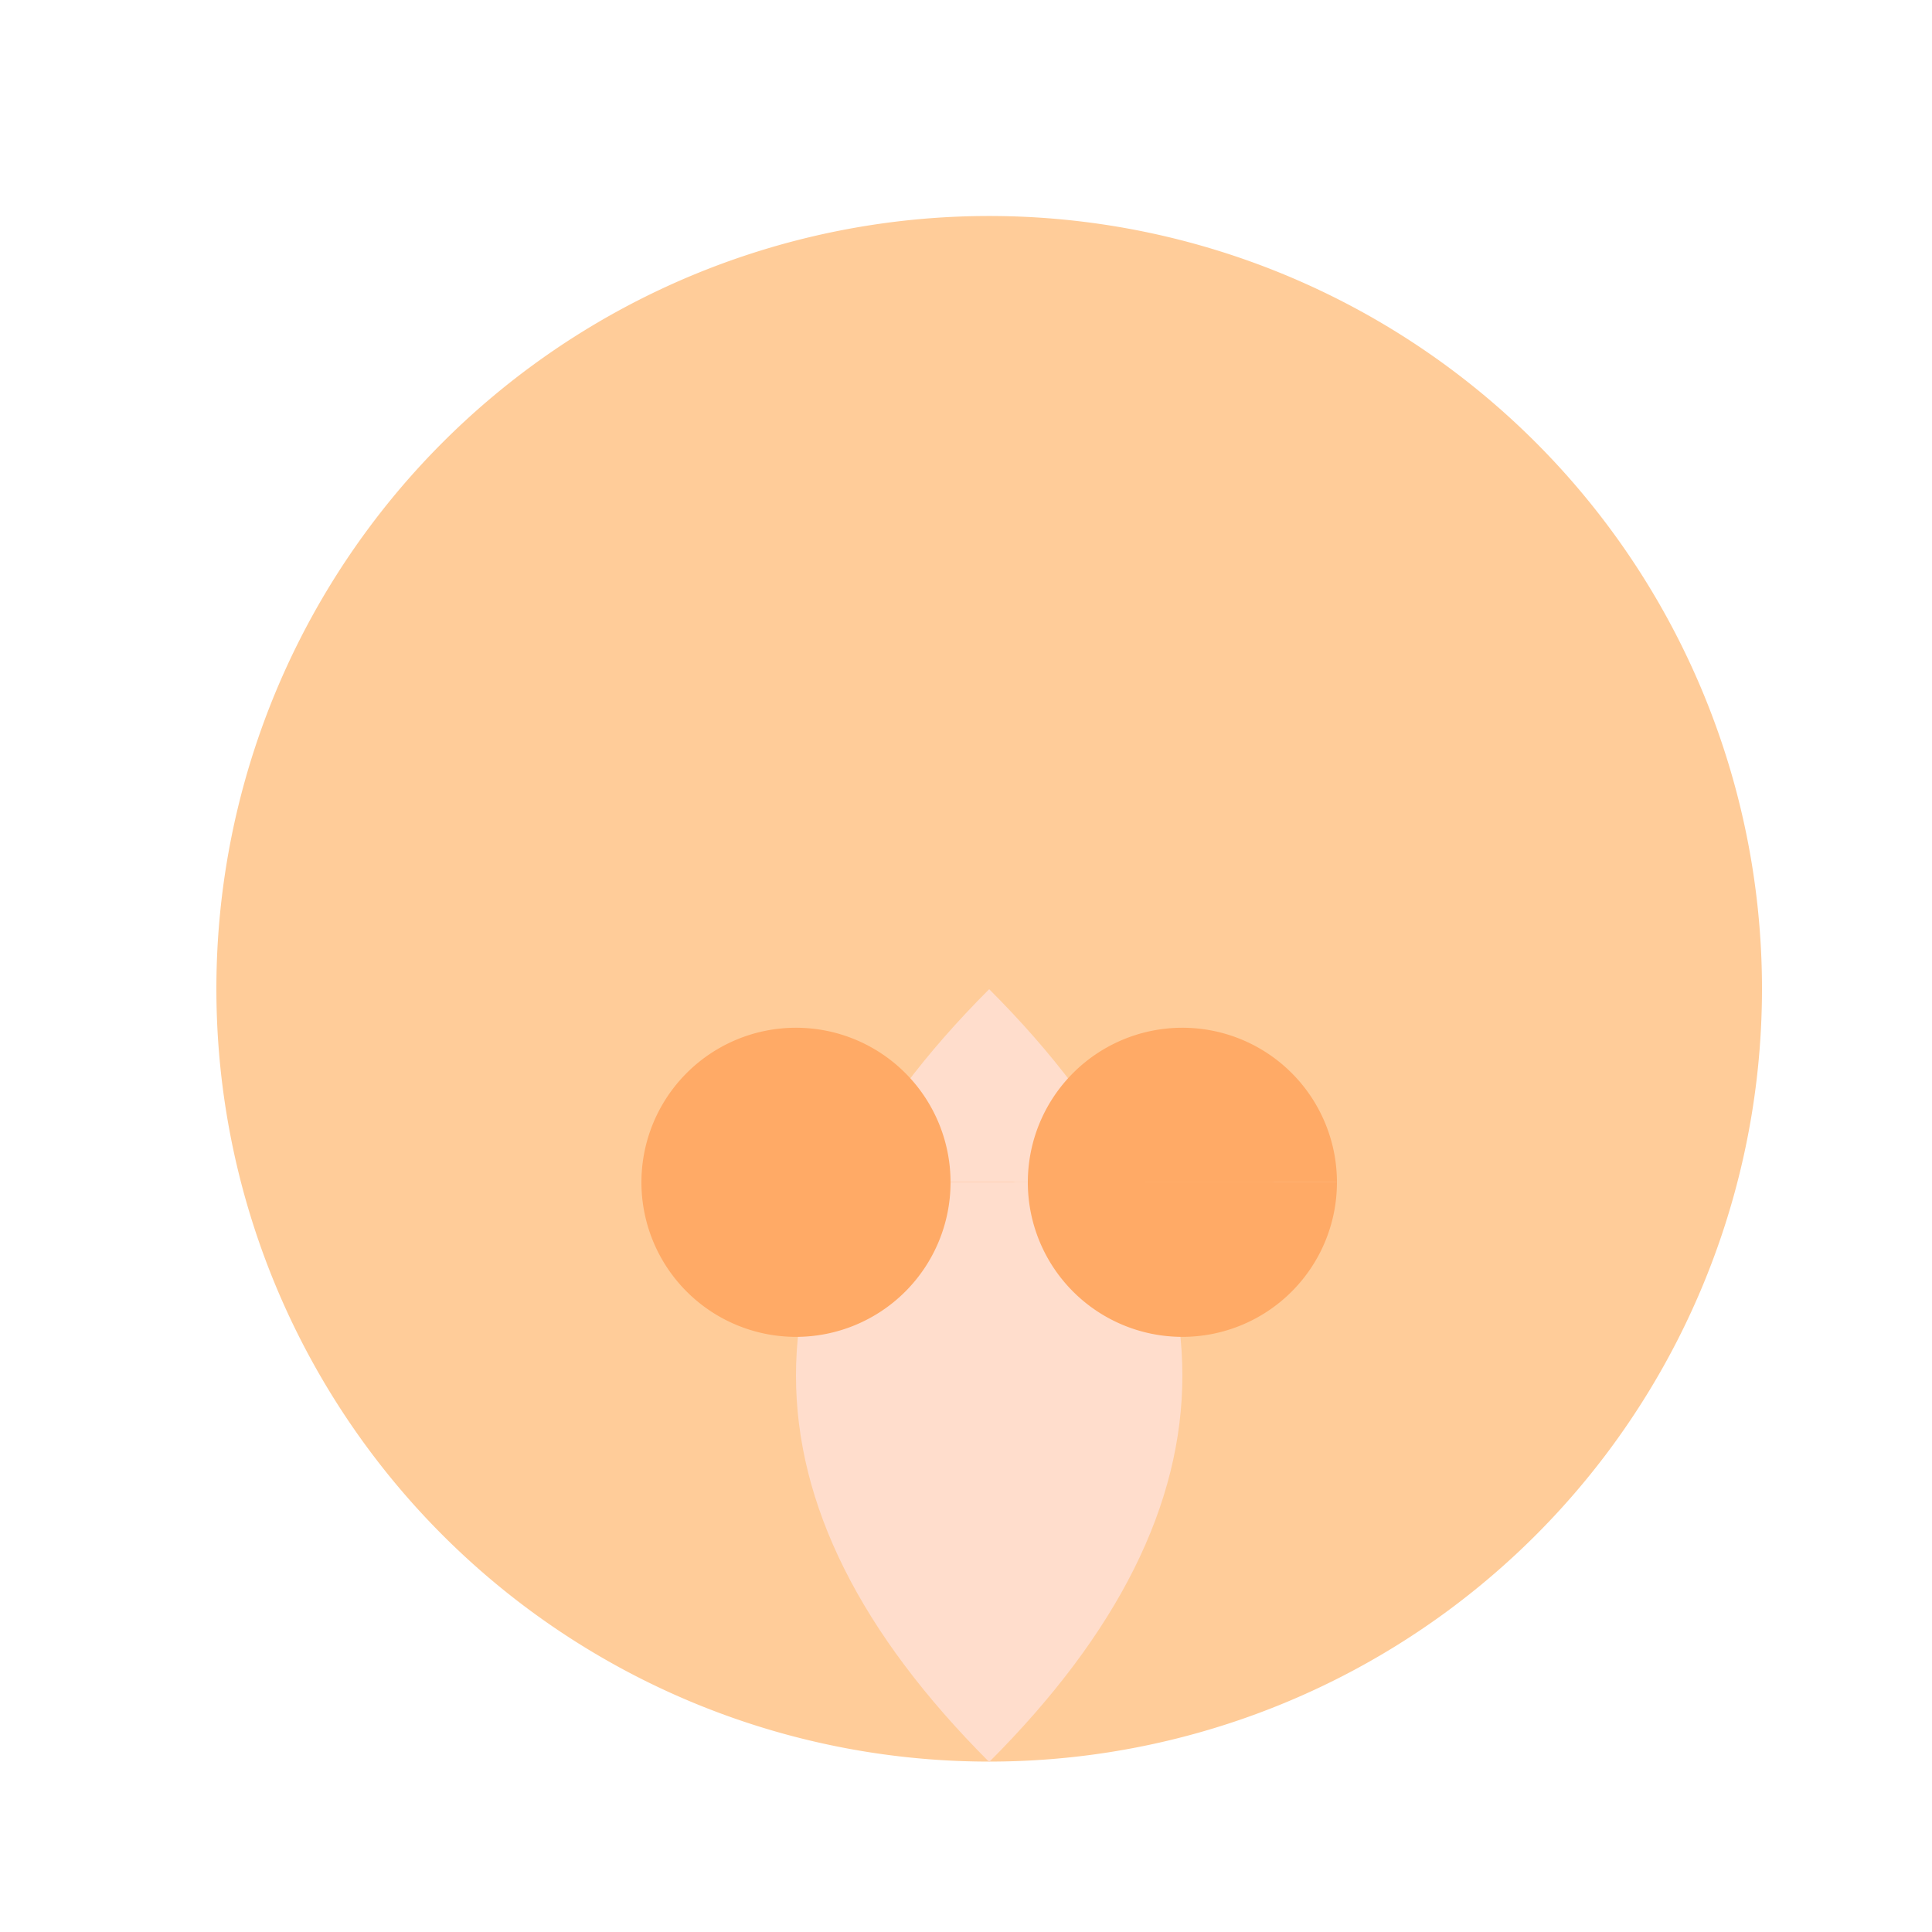 <!--

Generated by DrawGPT.
Free, open source, AI generated images in SVG, PNG, and HTML Canvas format.
https://drawgpt.ai

Created: 2023-12-15T22:29:38.789Z
Link: https://drawgpt.ai/prompt/100392/

-->
<svg xmlns="http://www.w3.org/2000/svg" xmlns:xlink="http://www.w3.org/1999/xlink" width="500" height="500"><defs/><g><path fill="#FFCC99" stroke="none" paint-order="stroke fill markers" d=" M 456 256 A 200 200 0 1 1 456 255.8"/><path fill="#FFDDCC" stroke="none" paint-order="stroke fill markers" d=" M 256 256 Q 156 356 256 456 Q 356 356 256 256"/><path fill="#FFAA66" stroke="none" paint-order="stroke fill markers" d=" M 246 306 A 40 40 0 1 1 246 305.96 L 346 306 A 40 40 0 1 1 346 305.96"/></g></svg>